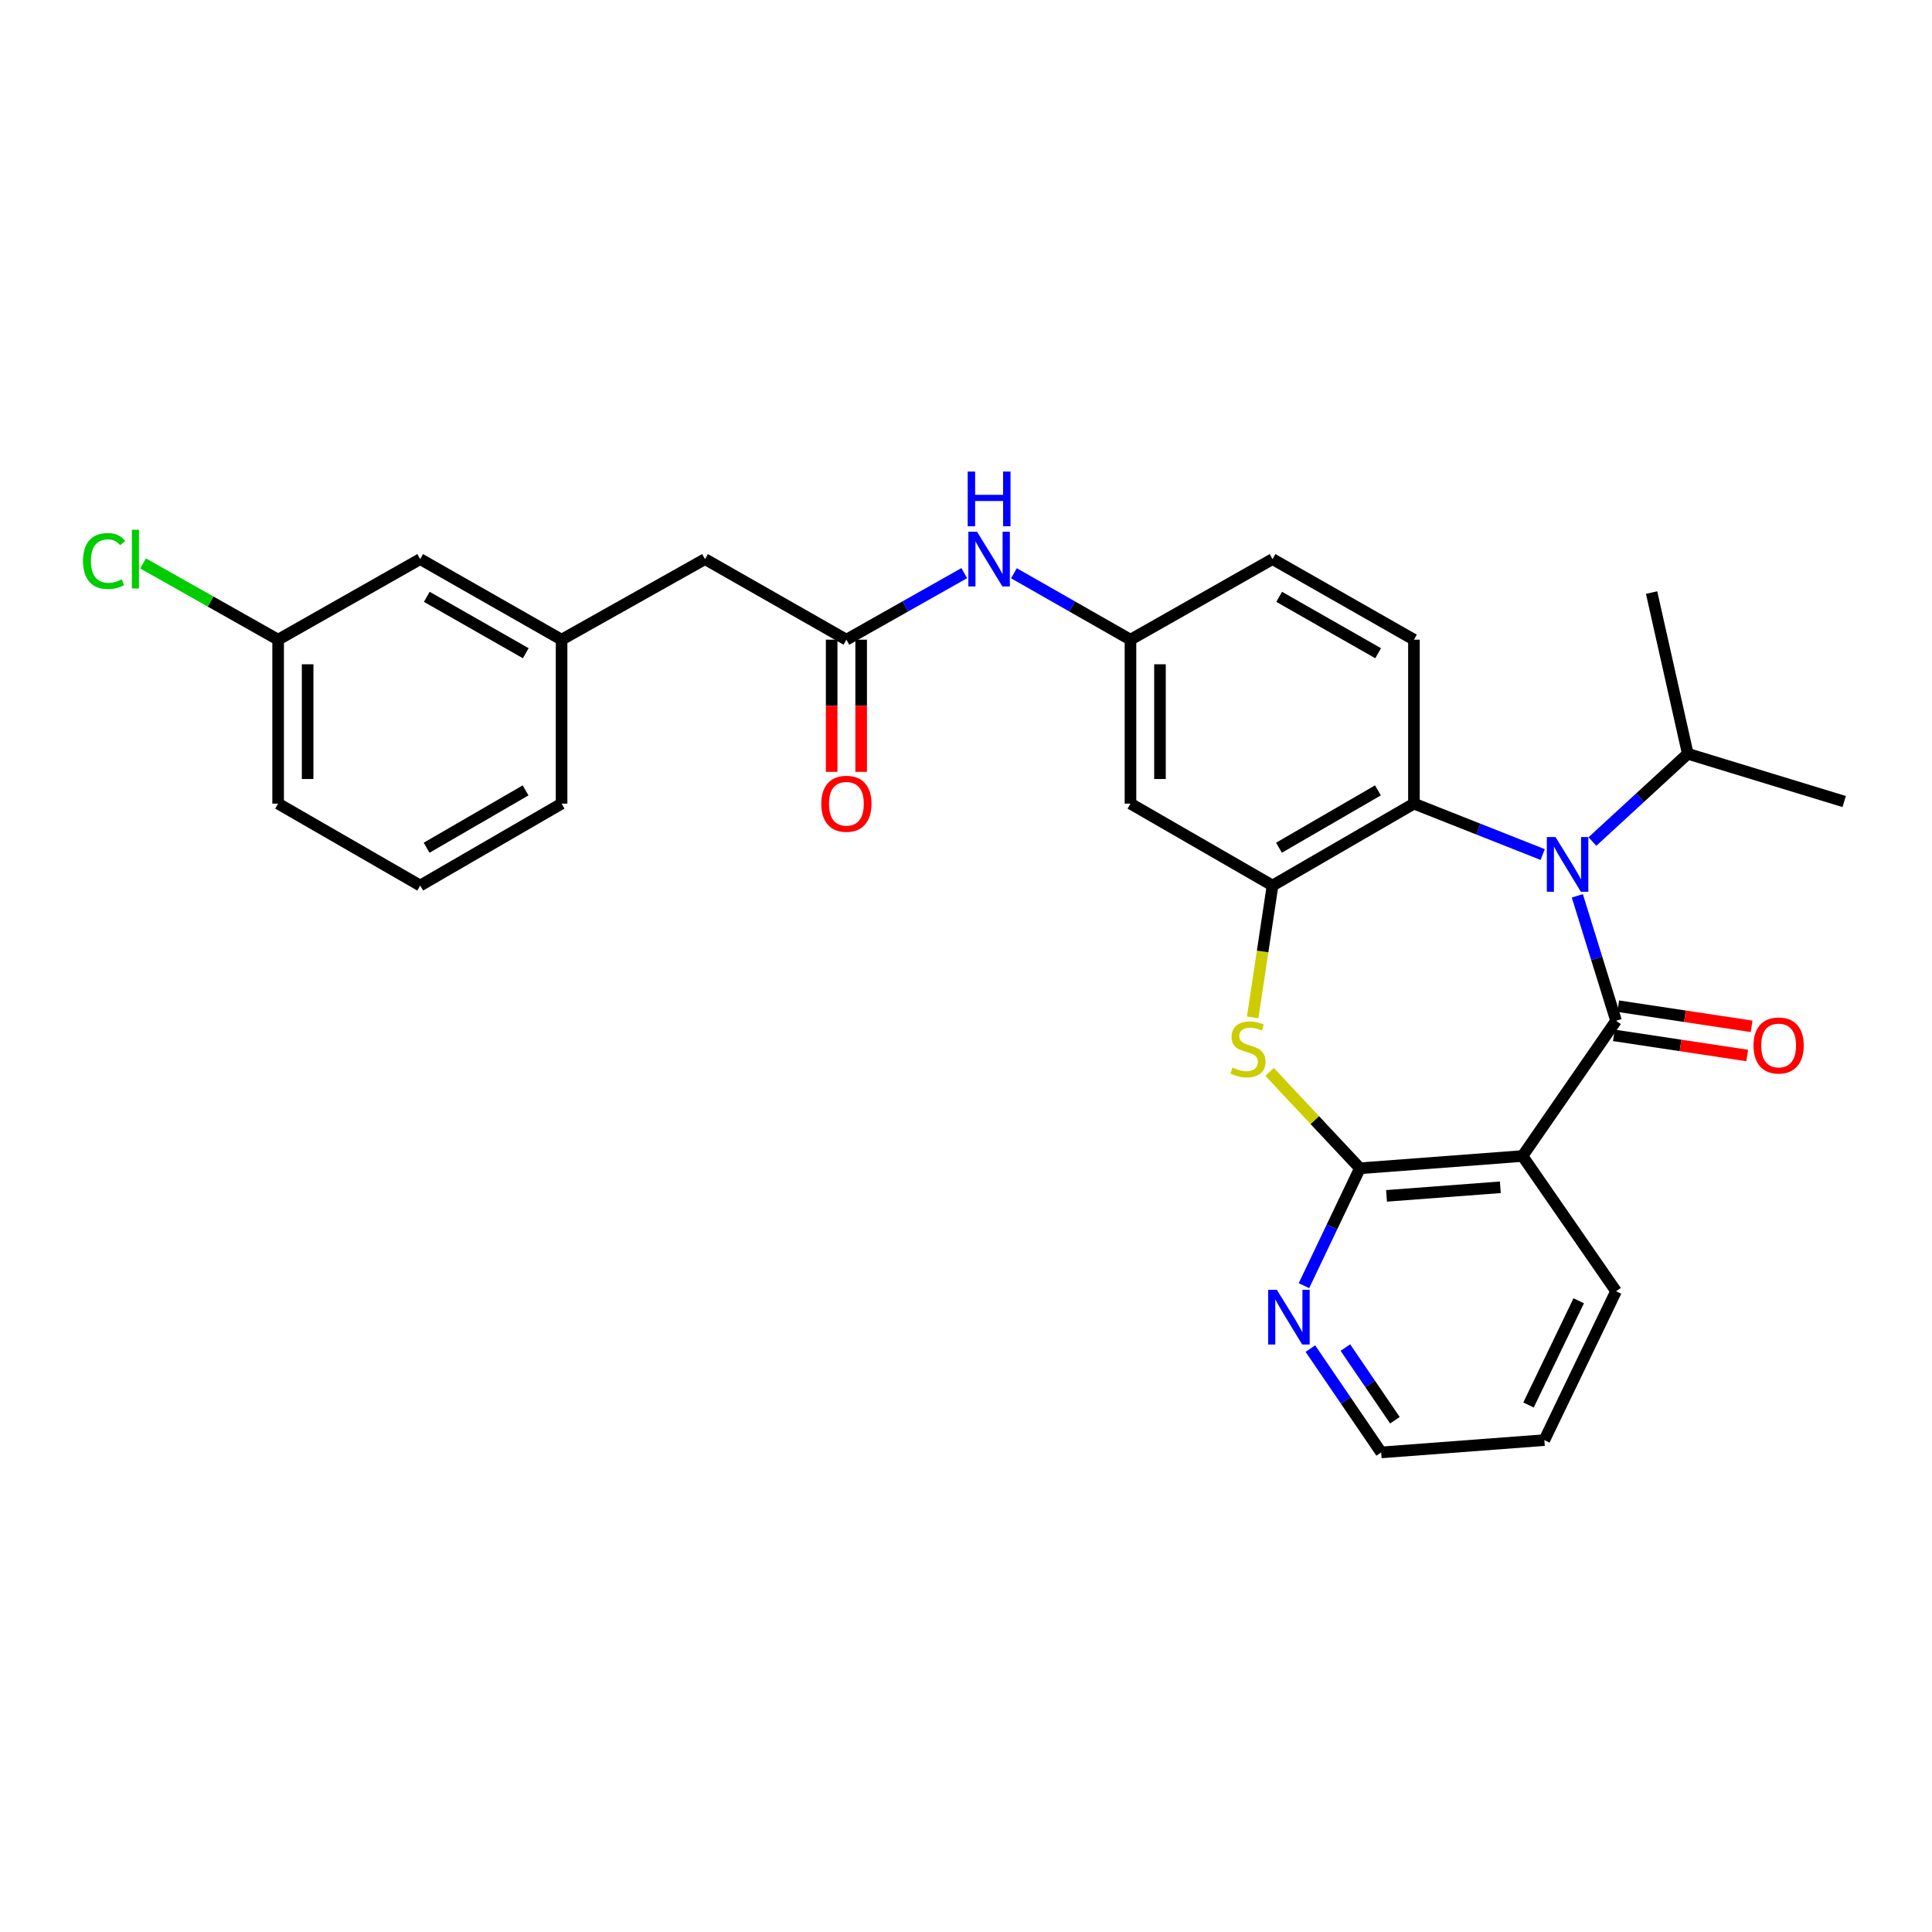 <?xml version='1.0' encoding='iso-8859-1'?>
<svg version='1.1' baseProfile='full'
              xmlns='http://www.w3.org/2000/svg'
                      xmlns:rdkit='http://www.rdkit.org/xml'
                      xmlns:xlink='http://www.w3.org/1999/xlink'
                  xml:space='preserve'
width='1000px' height='1000px' viewBox='0 0 1000 1000'>
<!-- END OF HEADER -->
<rect style='opacity:1.0;fill:#FFFFFF;stroke:none' width='1000' height='1000' x='0' y='0'> </rect>
<path class='bond-0' d='M 836.469,528.352 L 826.446,496.017' style='fill:none;fill-rule:evenodd;stroke:#000000;stroke-width:6px;stroke-linecap:butt;stroke-linejoin:miter;stroke-opacity:1' />
<path class='bond-0' d='M 826.446,496.017 L 816.424,463.682' style='fill:none;fill-rule:evenodd;stroke:#0000FF;stroke-width:6px;stroke-linecap:butt;stroke-linejoin:miter;stroke-opacity:1' />
<path class='bond-1' d='M 836.469,528.352 L 788.042,598.358' style='fill:none;fill-rule:evenodd;stroke:#000000;stroke-width:6px;stroke-linecap:butt;stroke-linejoin:miter;stroke-opacity:1' />
<path class='bond-9' d='M 835.329,535.9 L 869.839,541.111' style='fill:none;fill-rule:evenodd;stroke:#000000;stroke-width:6px;stroke-linecap:butt;stroke-linejoin:miter;stroke-opacity:1' />
<path class='bond-9' d='M 869.839,541.111 L 904.348,546.323' style='fill:none;fill-rule:evenodd;stroke:#FF0000;stroke-width:6px;stroke-linecap:butt;stroke-linejoin:miter;stroke-opacity:1' />
<path class='bond-9' d='M 837.609,520.803 L 872.118,526.014' style='fill:none;fill-rule:evenodd;stroke:#000000;stroke-width:6px;stroke-linecap:butt;stroke-linejoin:miter;stroke-opacity:1' />
<path class='bond-9' d='M 872.118,526.014 L 906.628,531.225' style='fill:none;fill-rule:evenodd;stroke:#FF0000;stroke-width:6px;stroke-linecap:butt;stroke-linejoin:miter;stroke-opacity:1' />
<path class='bond-5' d='M 798.5,442.31 L 765.177,429.13' style='fill:none;fill-rule:evenodd;stroke:#0000FF;stroke-width:6px;stroke-linecap:butt;stroke-linejoin:miter;stroke-opacity:1' />
<path class='bond-5' d='M 765.177,429.13 L 731.854,415.95' style='fill:none;fill-rule:evenodd;stroke:#000000;stroke-width:6px;stroke-linecap:butt;stroke-linejoin:miter;stroke-opacity:1' />
<path class='bond-13' d='M 824.231,435.575 L 848.91,412.865' style='fill:none;fill-rule:evenodd;stroke:#0000FF;stroke-width:6px;stroke-linecap:butt;stroke-linejoin:miter;stroke-opacity:1' />
<path class='bond-13' d='M 848.91,412.865 L 873.588,390.155' style='fill:none;fill-rule:evenodd;stroke:#000000;stroke-width:6px;stroke-linecap:butt;stroke-linejoin:miter;stroke-opacity:1' />
<path class='bond-2' d='M 788.042,598.358 L 703.896,604.703' style='fill:none;fill-rule:evenodd;stroke:#000000;stroke-width:6px;stroke-linecap:butt;stroke-linejoin:miter;stroke-opacity:1' />
<path class='bond-2' d='M 776.568,614.535 L 717.666,618.976' style='fill:none;fill-rule:evenodd;stroke:#000000;stroke-width:6px;stroke-linecap:butt;stroke-linejoin:miter;stroke-opacity:1' />
<path class='bond-19' d='M 788.042,598.358 L 836.469,668.338' style='fill:none;fill-rule:evenodd;stroke:#000000;stroke-width:6px;stroke-linecap:butt;stroke-linejoin:miter;stroke-opacity:1' />
<path class='bond-3' d='M 703.896,604.703 L 680.519,579.752' style='fill:none;fill-rule:evenodd;stroke:#000000;stroke-width:6px;stroke-linecap:butt;stroke-linejoin:miter;stroke-opacity:1' />
<path class='bond-3' d='M 680.519,579.752 L 657.142,554.801' style='fill:none;fill-rule:evenodd;stroke:#CCCC00;stroke-width:6px;stroke-linecap:butt;stroke-linejoin:miter;stroke-opacity:1' />
<path class='bond-8' d='M 703.896,604.703 L 689.408,635.083' style='fill:none;fill-rule:evenodd;stroke:#000000;stroke-width:6px;stroke-linecap:butt;stroke-linejoin:miter;stroke-opacity:1' />
<path class='bond-8' d='M 689.408,635.083 L 674.92,665.464' style='fill:none;fill-rule:evenodd;stroke:#0000FF;stroke-width:6px;stroke-linecap:butt;stroke-linejoin:miter;stroke-opacity:1' />
<path class='bond-29' d='M 648.391,526.592 L 653.529,492.473' style='fill:none;fill-rule:evenodd;stroke:#CCCC00;stroke-width:6px;stroke-linecap:butt;stroke-linejoin:miter;stroke-opacity:1' />
<path class='bond-29' d='M 653.529,492.473 L 658.667,458.354' style='fill:none;fill-rule:evenodd;stroke:#000000;stroke-width:6px;stroke-linecap:butt;stroke-linejoin:miter;stroke-opacity:1' />
<path class='bond-4' d='M 658.667,458.354 L 731.854,415.95' style='fill:none;fill-rule:evenodd;stroke:#000000;stroke-width:6px;stroke-linecap:butt;stroke-linejoin:miter;stroke-opacity:1' />
<path class='bond-4' d='M 661.991,438.782 L 713.222,409.099' style='fill:none;fill-rule:evenodd;stroke:#000000;stroke-width:6px;stroke-linecap:butt;stroke-linejoin:miter;stroke-opacity:1' />
<path class='bond-7' d='M 658.667,458.354 L 585.132,415.95' style='fill:none;fill-rule:evenodd;stroke:#000000;stroke-width:6px;stroke-linecap:butt;stroke-linejoin:miter;stroke-opacity:1' />
<path class='bond-10' d='M 731.854,415.95 L 731.854,331.099' style='fill:none;fill-rule:evenodd;stroke:#000000;stroke-width:6px;stroke-linecap:butt;stroke-linejoin:miter;stroke-opacity:1' />
<path class='bond-6' d='M 438.097,331.099 L 468.599,313.876' style='fill:none;fill-rule:evenodd;stroke:#000000;stroke-width:6px;stroke-linecap:butt;stroke-linejoin:miter;stroke-opacity:1' />
<path class='bond-6' d='M 468.599,313.876 L 499.101,296.653' style='fill:none;fill-rule:evenodd;stroke:#0000FF;stroke-width:6px;stroke-linecap:butt;stroke-linejoin:miter;stroke-opacity:1' />
<path class='bond-14' d='M 430.462,331.099 L 430.462,365.304' style='fill:none;fill-rule:evenodd;stroke:#000000;stroke-width:6px;stroke-linecap:butt;stroke-linejoin:miter;stroke-opacity:1' />
<path class='bond-14' d='M 430.462,365.304 L 430.462,399.509' style='fill:none;fill-rule:evenodd;stroke:#FF0000;stroke-width:6px;stroke-linecap:butt;stroke-linejoin:miter;stroke-opacity:1' />
<path class='bond-14' d='M 445.731,331.099 L 445.731,365.304' style='fill:none;fill-rule:evenodd;stroke:#000000;stroke-width:6px;stroke-linecap:butt;stroke-linejoin:miter;stroke-opacity:1' />
<path class='bond-14' d='M 445.731,365.304 L 445.731,399.509' style='fill:none;fill-rule:evenodd;stroke:#FF0000;stroke-width:6px;stroke-linecap:butt;stroke-linejoin:miter;stroke-opacity:1' />
<path class='bond-15' d='M 438.097,331.099 L 364.909,289.391' style='fill:none;fill-rule:evenodd;stroke:#000000;stroke-width:6px;stroke-linecap:butt;stroke-linejoin:miter;stroke-opacity:1' />
<path class='bond-31' d='M 585.132,415.95 L 585.132,331.099' style='fill:none;fill-rule:evenodd;stroke:#000000;stroke-width:6px;stroke-linecap:butt;stroke-linejoin:miter;stroke-opacity:1' />
<path class='bond-31' d='M 600.401,403.222 L 600.401,343.827' style='fill:none;fill-rule:evenodd;stroke:#000000;stroke-width:6px;stroke-linecap:butt;stroke-linejoin:miter;stroke-opacity:1' />
<path class='bond-30' d='M 678.249,698.036 L 696.569,724.904' style='fill:none;fill-rule:evenodd;stroke:#0000FF;stroke-width:6px;stroke-linecap:butt;stroke-linejoin:miter;stroke-opacity:1' />
<path class='bond-30' d='M 696.569,724.904 L 714.889,751.772' style='fill:none;fill-rule:evenodd;stroke:#000000;stroke-width:6px;stroke-linecap:butt;stroke-linejoin:miter;stroke-opacity:1' />
<path class='bond-30' d='M 696.36,697.495 L 709.184,716.303' style='fill:none;fill-rule:evenodd;stroke:#0000FF;stroke-width:6px;stroke-linecap:butt;stroke-linejoin:miter;stroke-opacity:1' />
<path class='bond-30' d='M 709.184,716.303 L 722.008,735.11' style='fill:none;fill-rule:evenodd;stroke:#000000;stroke-width:6px;stroke-linecap:butt;stroke-linejoin:miter;stroke-opacity:1' />
<path class='bond-17' d='M 731.854,331.099 L 658.667,289.391' style='fill:none;fill-rule:evenodd;stroke:#000000;stroke-width:6px;stroke-linecap:butt;stroke-linejoin:miter;stroke-opacity:1' />
<path class='bond-17' d='M 713.316,338.109 L 662.085,308.913' style='fill:none;fill-rule:evenodd;stroke:#000000;stroke-width:6px;stroke-linecap:butt;stroke-linejoin:miter;stroke-opacity:1' />
<path class='bond-11' d='M 524.808,296.713 L 554.97,313.906' style='fill:none;fill-rule:evenodd;stroke:#0000FF;stroke-width:6px;stroke-linecap:butt;stroke-linejoin:miter;stroke-opacity:1' />
<path class='bond-11' d='M 554.97,313.906 L 585.132,331.099' style='fill:none;fill-rule:evenodd;stroke:#000000;stroke-width:6px;stroke-linecap:butt;stroke-linejoin:miter;stroke-opacity:1' />
<path class='bond-12' d='M 585.132,331.099 L 658.667,289.391' style='fill:none;fill-rule:evenodd;stroke:#000000;stroke-width:6px;stroke-linecap:butt;stroke-linejoin:miter;stroke-opacity:1' />
<path class='bond-26' d='M 873.588,390.155 L 854.868,306.712' style='fill:none;fill-rule:evenodd;stroke:#000000;stroke-width:6px;stroke-linecap:butt;stroke-linejoin:miter;stroke-opacity:1' />
<path class='bond-27' d='M 873.588,390.155 L 954.545,414.873' style='fill:none;fill-rule:evenodd;stroke:#000000;stroke-width:6px;stroke-linecap:butt;stroke-linejoin:miter;stroke-opacity:1' />
<path class='bond-16' d='M 364.909,289.391 L 290.671,331.099' style='fill:none;fill-rule:evenodd;stroke:#000000;stroke-width:6px;stroke-linecap:butt;stroke-linejoin:miter;stroke-opacity:1' />
<path class='bond-18' d='M 290.671,331.099 L 217.492,289.391' style='fill:none;fill-rule:evenodd;stroke:#000000;stroke-width:6px;stroke-linecap:butt;stroke-linejoin:miter;stroke-opacity:1' />
<path class='bond-18' d='M 272.133,338.108 L 220.908,308.912' style='fill:none;fill-rule:evenodd;stroke:#000000;stroke-width:6px;stroke-linecap:butt;stroke-linejoin:miter;stroke-opacity:1' />
<path class='bond-24' d='M 290.671,331.099 L 290.671,415.95' style='fill:none;fill-rule:evenodd;stroke:#000000;stroke-width:6px;stroke-linecap:butt;stroke-linejoin:miter;stroke-opacity:1' />
<path class='bond-20' d='M 217.492,289.391 L 143.957,331.099' style='fill:none;fill-rule:evenodd;stroke:#000000;stroke-width:6px;stroke-linecap:butt;stroke-linejoin:miter;stroke-opacity:1' />
<path class='bond-28' d='M 836.469,668.338 L 799.35,745.402' style='fill:none;fill-rule:evenodd;stroke:#000000;stroke-width:6px;stroke-linecap:butt;stroke-linejoin:miter;stroke-opacity:1' />
<path class='bond-28' d='M 817.145,673.272 L 791.162,727.217' style='fill:none;fill-rule:evenodd;stroke:#000000;stroke-width:6px;stroke-linecap:butt;stroke-linejoin:miter;stroke-opacity:1' />
<path class='bond-21' d='M 143.957,331.099 L 109.005,311.363' style='fill:none;fill-rule:evenodd;stroke:#000000;stroke-width:6px;stroke-linecap:butt;stroke-linejoin:miter;stroke-opacity:1' />
<path class='bond-21' d='M 109.005,311.363 L 74.052,291.627' style='fill:none;fill-rule:evenodd;stroke:#00CC00;stroke-width:6px;stroke-linecap:butt;stroke-linejoin:miter;stroke-opacity:1' />
<path class='bond-32' d='M 143.957,331.099 L 143.957,415.95' style='fill:none;fill-rule:evenodd;stroke:#000000;stroke-width:6px;stroke-linecap:butt;stroke-linejoin:miter;stroke-opacity:1' />
<path class='bond-32' d='M 159.226,343.827 L 159.226,403.222' style='fill:none;fill-rule:evenodd;stroke:#000000;stroke-width:6px;stroke-linecap:butt;stroke-linejoin:miter;stroke-opacity:1' />
<path class='bond-22' d='M 217.492,458.354 L 290.671,415.95' style='fill:none;fill-rule:evenodd;stroke:#000000;stroke-width:6px;stroke-linecap:butt;stroke-linejoin:miter;stroke-opacity:1' />
<path class='bond-22' d='M 220.814,438.783 L 272.039,409.1' style='fill:none;fill-rule:evenodd;stroke:#000000;stroke-width:6px;stroke-linecap:butt;stroke-linejoin:miter;stroke-opacity:1' />
<path class='bond-25' d='M 217.492,458.354 L 143.957,415.95' style='fill:none;fill-rule:evenodd;stroke:#000000;stroke-width:6px;stroke-linecap:butt;stroke-linejoin:miter;stroke-opacity:1' />
<path class='bond-23' d='M 714.889,751.772 L 799.35,745.402' style='fill:none;fill-rule:evenodd;stroke:#000000;stroke-width:6px;stroke-linecap:butt;stroke-linejoin:miter;stroke-opacity:1' />
<path  class='atom-1' d='M 805.118 433.243
L 814.398 448.243
Q 815.318 449.723, 816.798 452.403
Q 818.278 455.083, 818.358 455.243
L 818.358 433.243
L 822.118 433.243
L 822.118 461.563
L 818.238 461.563
L 808.278 445.163
Q 807.118 443.243, 805.878 441.043
Q 804.678 438.843, 804.318 438.163
L 804.318 461.563
L 800.638 461.563
L 800.638 433.243
L 805.118 433.243
' fill='#0000FF'/>
<path  class='atom-4' d='M 637.943 552.568
Q 638.263 552.688, 639.583 553.248
Q 640.903 553.808, 642.343 554.168
Q 643.823 554.488, 645.263 554.488
Q 647.943 554.488, 649.503 553.208
Q 651.063 551.888, 651.063 549.608
Q 651.063 548.048, 650.263 547.088
Q 649.503 546.128, 648.303 545.608
Q 647.103 545.088, 645.103 544.488
Q 642.583 543.728, 641.063 543.008
Q 639.583 542.288, 638.503 540.768
Q 637.463 539.248, 637.463 536.688
Q 637.463 533.128, 639.863 530.928
Q 642.303 528.728, 647.103 528.728
Q 650.383 528.728, 654.103 530.288
L 653.183 533.368
Q 649.783 531.968, 647.223 531.968
Q 644.463 531.968, 642.943 533.128
Q 641.423 534.248, 641.463 536.208
Q 641.463 537.728, 642.223 538.648
Q 643.023 539.568, 644.143 540.088
Q 645.303 540.608, 647.223 541.208
Q 649.783 542.008, 651.303 542.808
Q 652.823 543.608, 653.903 545.248
Q 655.023 546.848, 655.023 549.608
Q 655.023 553.528, 652.383 555.648
Q 649.783 557.728, 645.423 557.728
Q 642.903 557.728, 640.983 557.168
Q 639.103 556.648, 636.863 555.728
L 637.943 552.568
' fill='#CCCC00'/>
<path  class='atom-9' d='M 660.89 667.598
L 670.17 682.598
Q 671.09 684.078, 672.57 686.758
Q 674.05 689.438, 674.13 689.598
L 674.13 667.598
L 677.89 667.598
L 677.89 695.918
L 674.01 695.918
L 664.05 679.518
Q 662.89 677.598, 661.65 675.398
Q 660.45 673.198, 660.09 672.518
L 660.09 695.918
L 656.41 695.918
L 656.41 667.598
L 660.89 667.598
' fill='#0000FF'/>
<path  class='atom-10' d='M 907.615 541.138
Q 907.615 534.338, 910.975 530.538
Q 914.335 526.738, 920.615 526.738
Q 926.895 526.738, 930.255 530.538
Q 933.615 534.338, 933.615 541.138
Q 933.615 548.018, 930.215 551.938
Q 926.815 555.818, 920.615 555.818
Q 914.375 555.818, 910.975 551.938
Q 907.615 548.058, 907.615 541.138
M 920.615 552.618
Q 924.935 552.618, 927.255 549.738
Q 929.615 546.818, 929.615 541.138
Q 929.615 535.578, 927.255 532.778
Q 924.935 529.938, 920.615 529.938
Q 916.295 529.938, 913.935 532.738
Q 911.615 535.538, 911.615 541.138
Q 911.615 546.858, 913.935 549.738
Q 916.295 552.618, 920.615 552.618
' fill='#FF0000'/>
<path  class='atom-12' d='M 505.702 275.231
L 514.982 290.231
Q 515.902 291.711, 517.382 294.391
Q 518.862 297.071, 518.942 297.231
L 518.942 275.231
L 522.702 275.231
L 522.702 303.551
L 518.822 303.551
L 508.862 287.151
Q 507.702 285.231, 506.462 283.031
Q 505.262 280.831, 504.902 280.151
L 504.902 303.551
L 501.222 303.551
L 501.222 275.231
L 505.702 275.231
' fill='#0000FF'/>
<path  class='atom-12' d='M 500.882 244.079
L 504.722 244.079
L 504.722 256.119
L 519.202 256.119
L 519.202 244.079
L 523.042 244.079
L 523.042 272.399
L 519.202 272.399
L 519.202 259.319
L 504.722 259.319
L 504.722 272.399
L 500.882 272.399
L 500.882 244.079
' fill='#0000FF'/>
<path  class='atom-15' d='M 425.097 416.03
Q 425.097 409.23, 428.457 405.43
Q 431.817 401.63, 438.097 401.63
Q 444.377 401.63, 447.737 405.43
Q 451.097 409.23, 451.097 416.03
Q 451.097 422.91, 447.697 426.83
Q 444.297 430.71, 438.097 430.71
Q 431.857 430.71, 428.457 426.83
Q 425.097 422.95, 425.097 416.03
M 438.097 427.51
Q 442.417 427.51, 444.737 424.63
Q 447.097 421.71, 447.097 416.03
Q 447.097 410.47, 444.737 407.67
Q 442.417 404.83, 438.097 404.83
Q 433.777 404.83, 431.417 407.63
Q 429.097 410.43, 429.097 416.03
Q 429.097 421.75, 431.417 424.63
Q 433.777 427.51, 438.097 427.51
' fill='#FF0000'/>
<path  class='atom-22' d='M 42.971 290.371
Q 42.971 283.331, 46.251 279.651
Q 49.571 275.931, 55.851 275.931
Q 61.691 275.931, 64.811 280.051
L 62.171 282.211
Q 59.891 279.211, 55.851 279.211
Q 51.571 279.211, 49.291 282.091
Q 47.051 284.931, 47.051 290.371
Q 47.051 295.971, 49.371 298.851
Q 51.731 301.731, 56.291 301.731
Q 59.411 301.731, 63.051 299.851
L 64.171 302.851
Q 62.691 303.811, 60.451 304.371
Q 58.211 304.931, 55.731 304.931
Q 49.571 304.931, 46.251 301.171
Q 42.971 297.411, 42.971 290.371
' fill='#00CC00'/>
<path  class='atom-22' d='M 68.251 274.211
L 71.931 274.211
L 71.931 304.571
L 68.251 304.571
L 68.251 274.211
' fill='#00CC00'/>
</svg>
